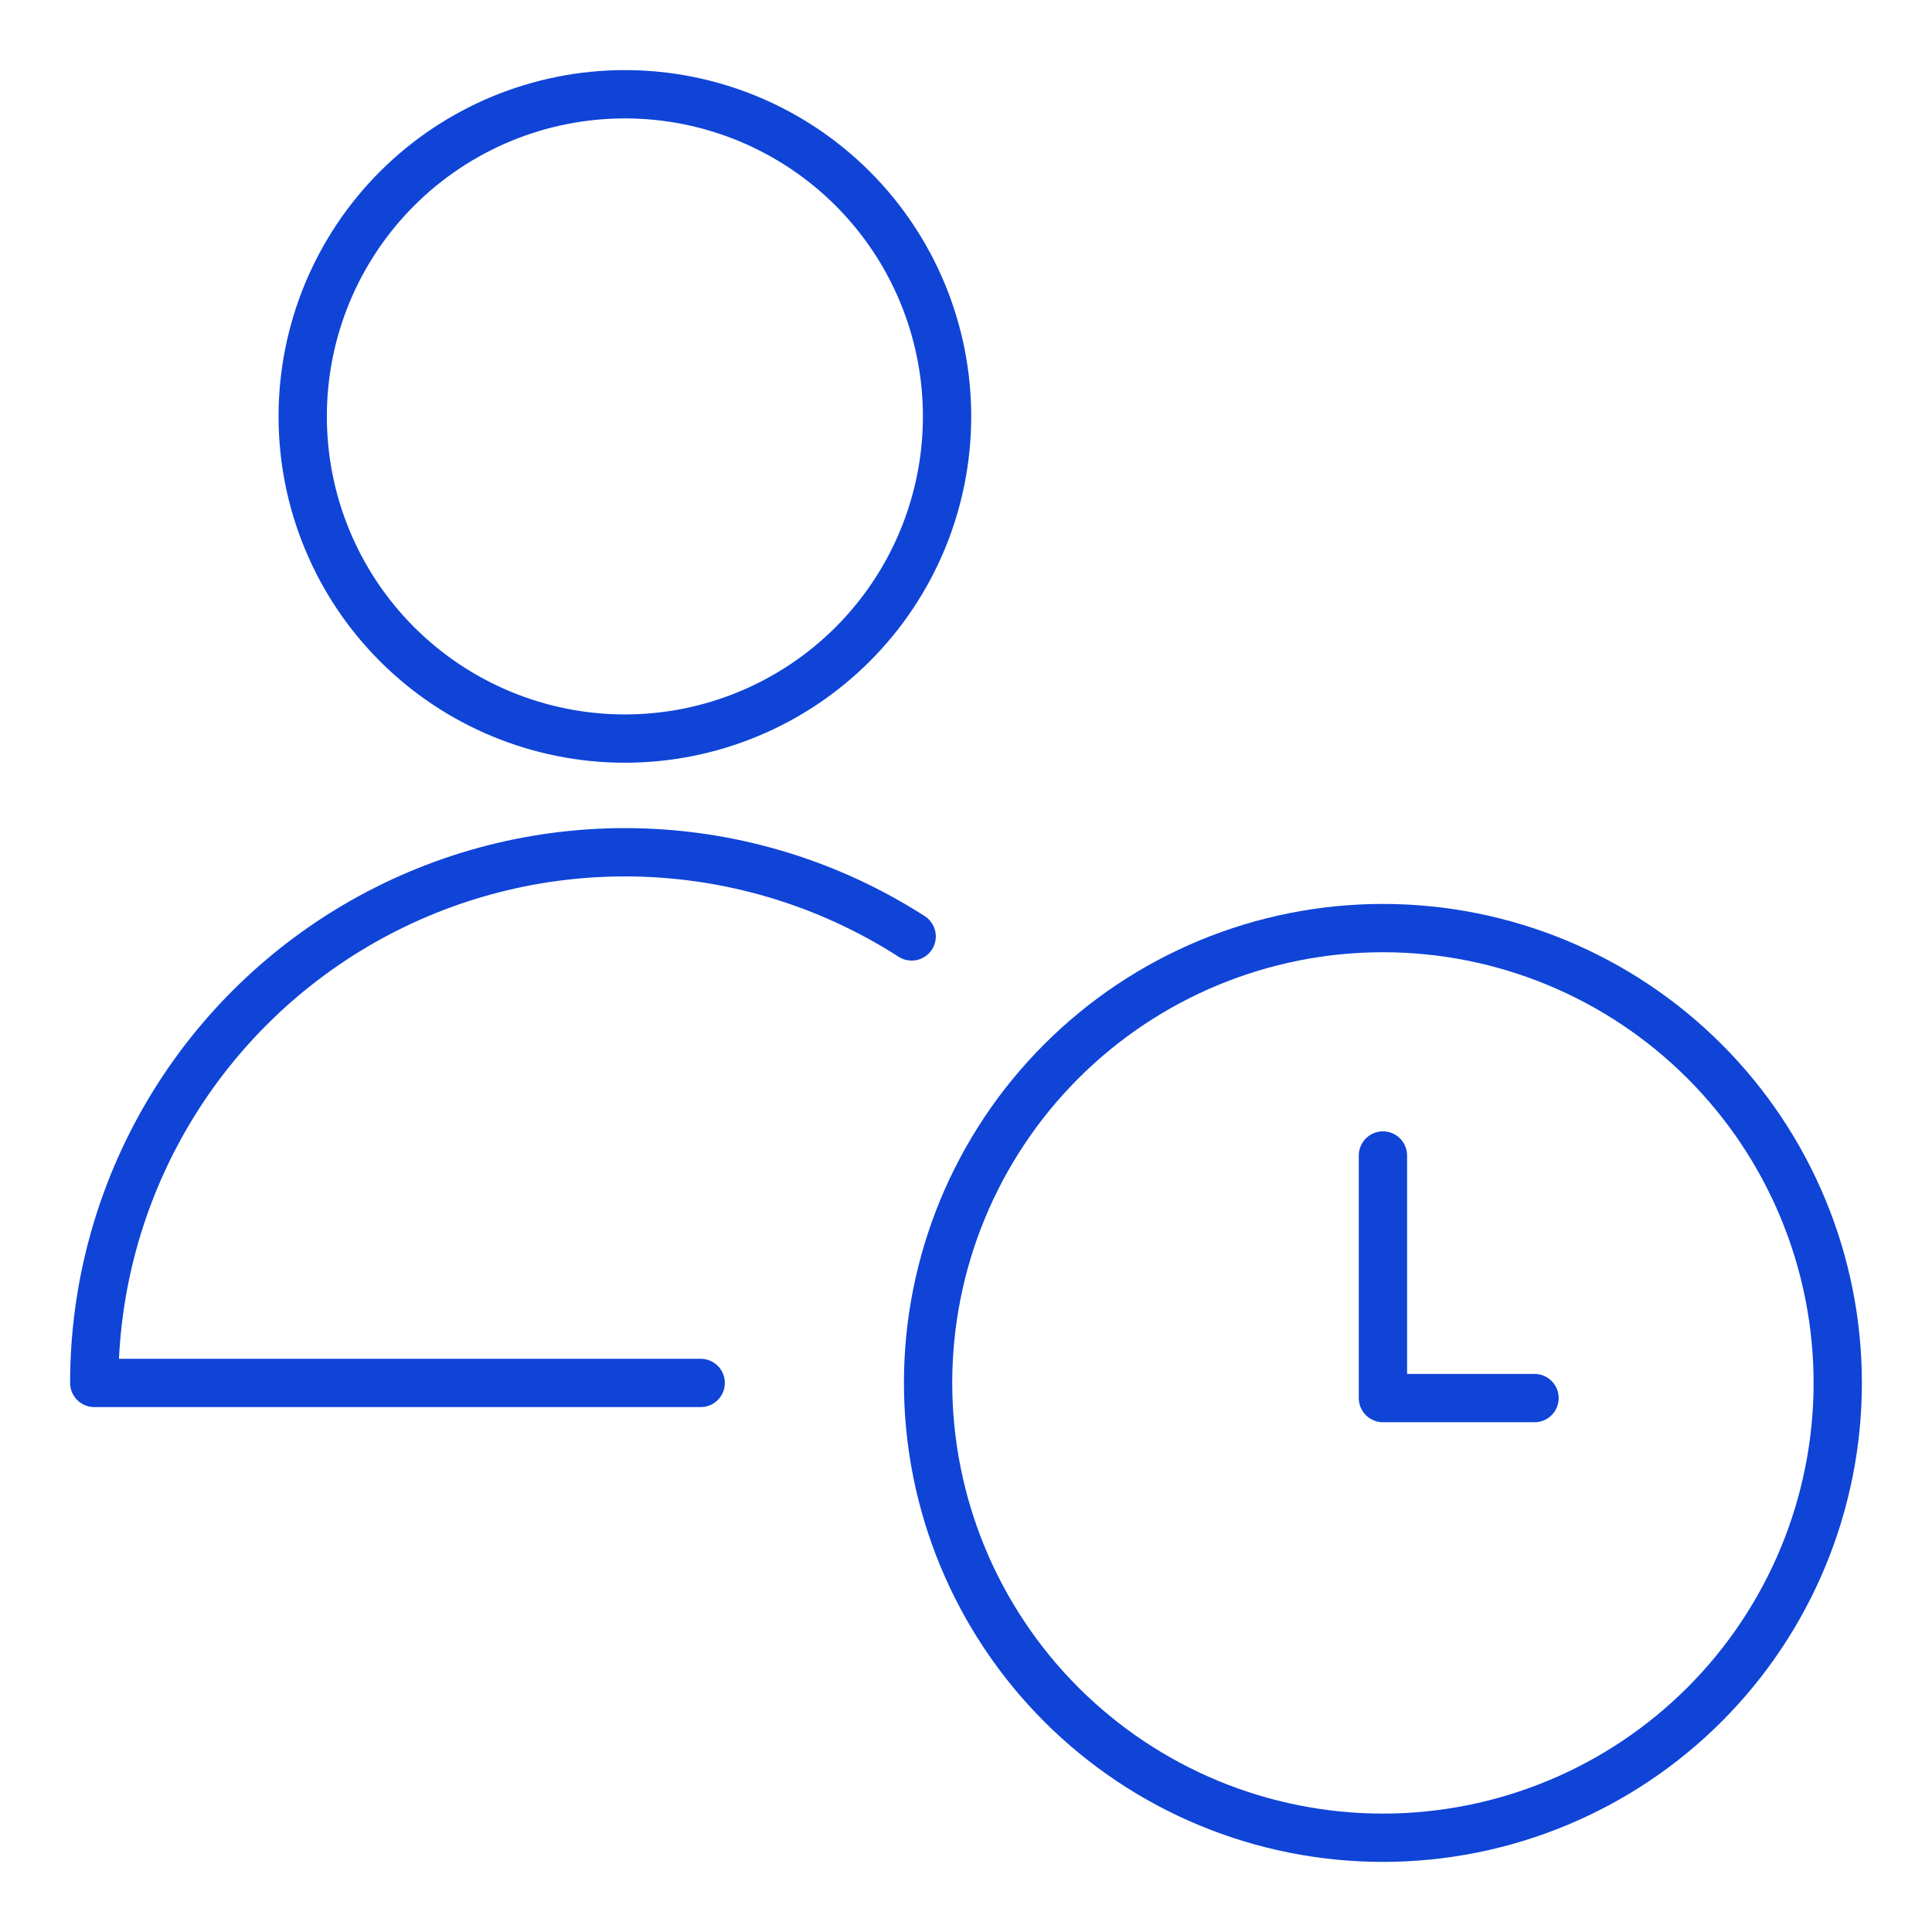 <svg width="56" height="56" viewBox="0 0 56 56" fill="none" xmlns="http://www.w3.org/2000/svg">
<path d="M26.901 40.085C26.901 43.581 28.29 46.934 30.763 49.407C33.235 51.879 36.588 53.268 40.085 53.268C43.581 53.268 46.934 51.879 49.407 49.407C51.879 46.934 53.268 43.581 53.268 40.085C53.268 36.588 51.879 33.235 49.407 30.763C46.934 28.29 43.581 26.901 40.085 26.901C36.588 26.901 33.235 28.29 30.763 30.763C28.29 33.235 26.901 36.588 26.901 40.085Z" stroke="#0F44D7" stroke-width="1.4" stroke-linecap="round" stroke-linejoin="round"/>
<path d="M44.479 40.524H40.085V33.493" stroke="#0F44D7" stroke-width="1.4" stroke-linecap="round" stroke-linejoin="round"/>
<path d="M8.774 12.07C8.774 14.547 9.758 16.922 11.509 18.673C13.261 20.424 15.636 21.408 18.113 21.408C20.589 21.408 22.965 20.424 24.716 18.673C26.467 16.922 27.451 14.547 27.451 12.07C27.451 9.593 26.467 7.218 24.716 5.467C22.965 3.716 20.589 2.732 18.113 2.732C15.636 2.732 13.261 3.716 11.509 5.467C9.758 7.218 8.774 9.593 8.774 12.07Z" stroke="#0F44D7" stroke-width="1.4" stroke-linecap="round" stroke-linejoin="round"/>
<path d="M20.31 40.085H2.732C2.732 37.323 3.476 34.612 4.885 32.237C6.294 29.862 8.316 27.91 10.74 26.586C13.164 25.262 15.899 24.615 18.659 24.713C21.419 24.811 24.101 25.651 26.425 27.143" stroke="#0F44D7" stroke-width="1.4" stroke-linecap="round" stroke-linejoin="round"/>
</svg>
